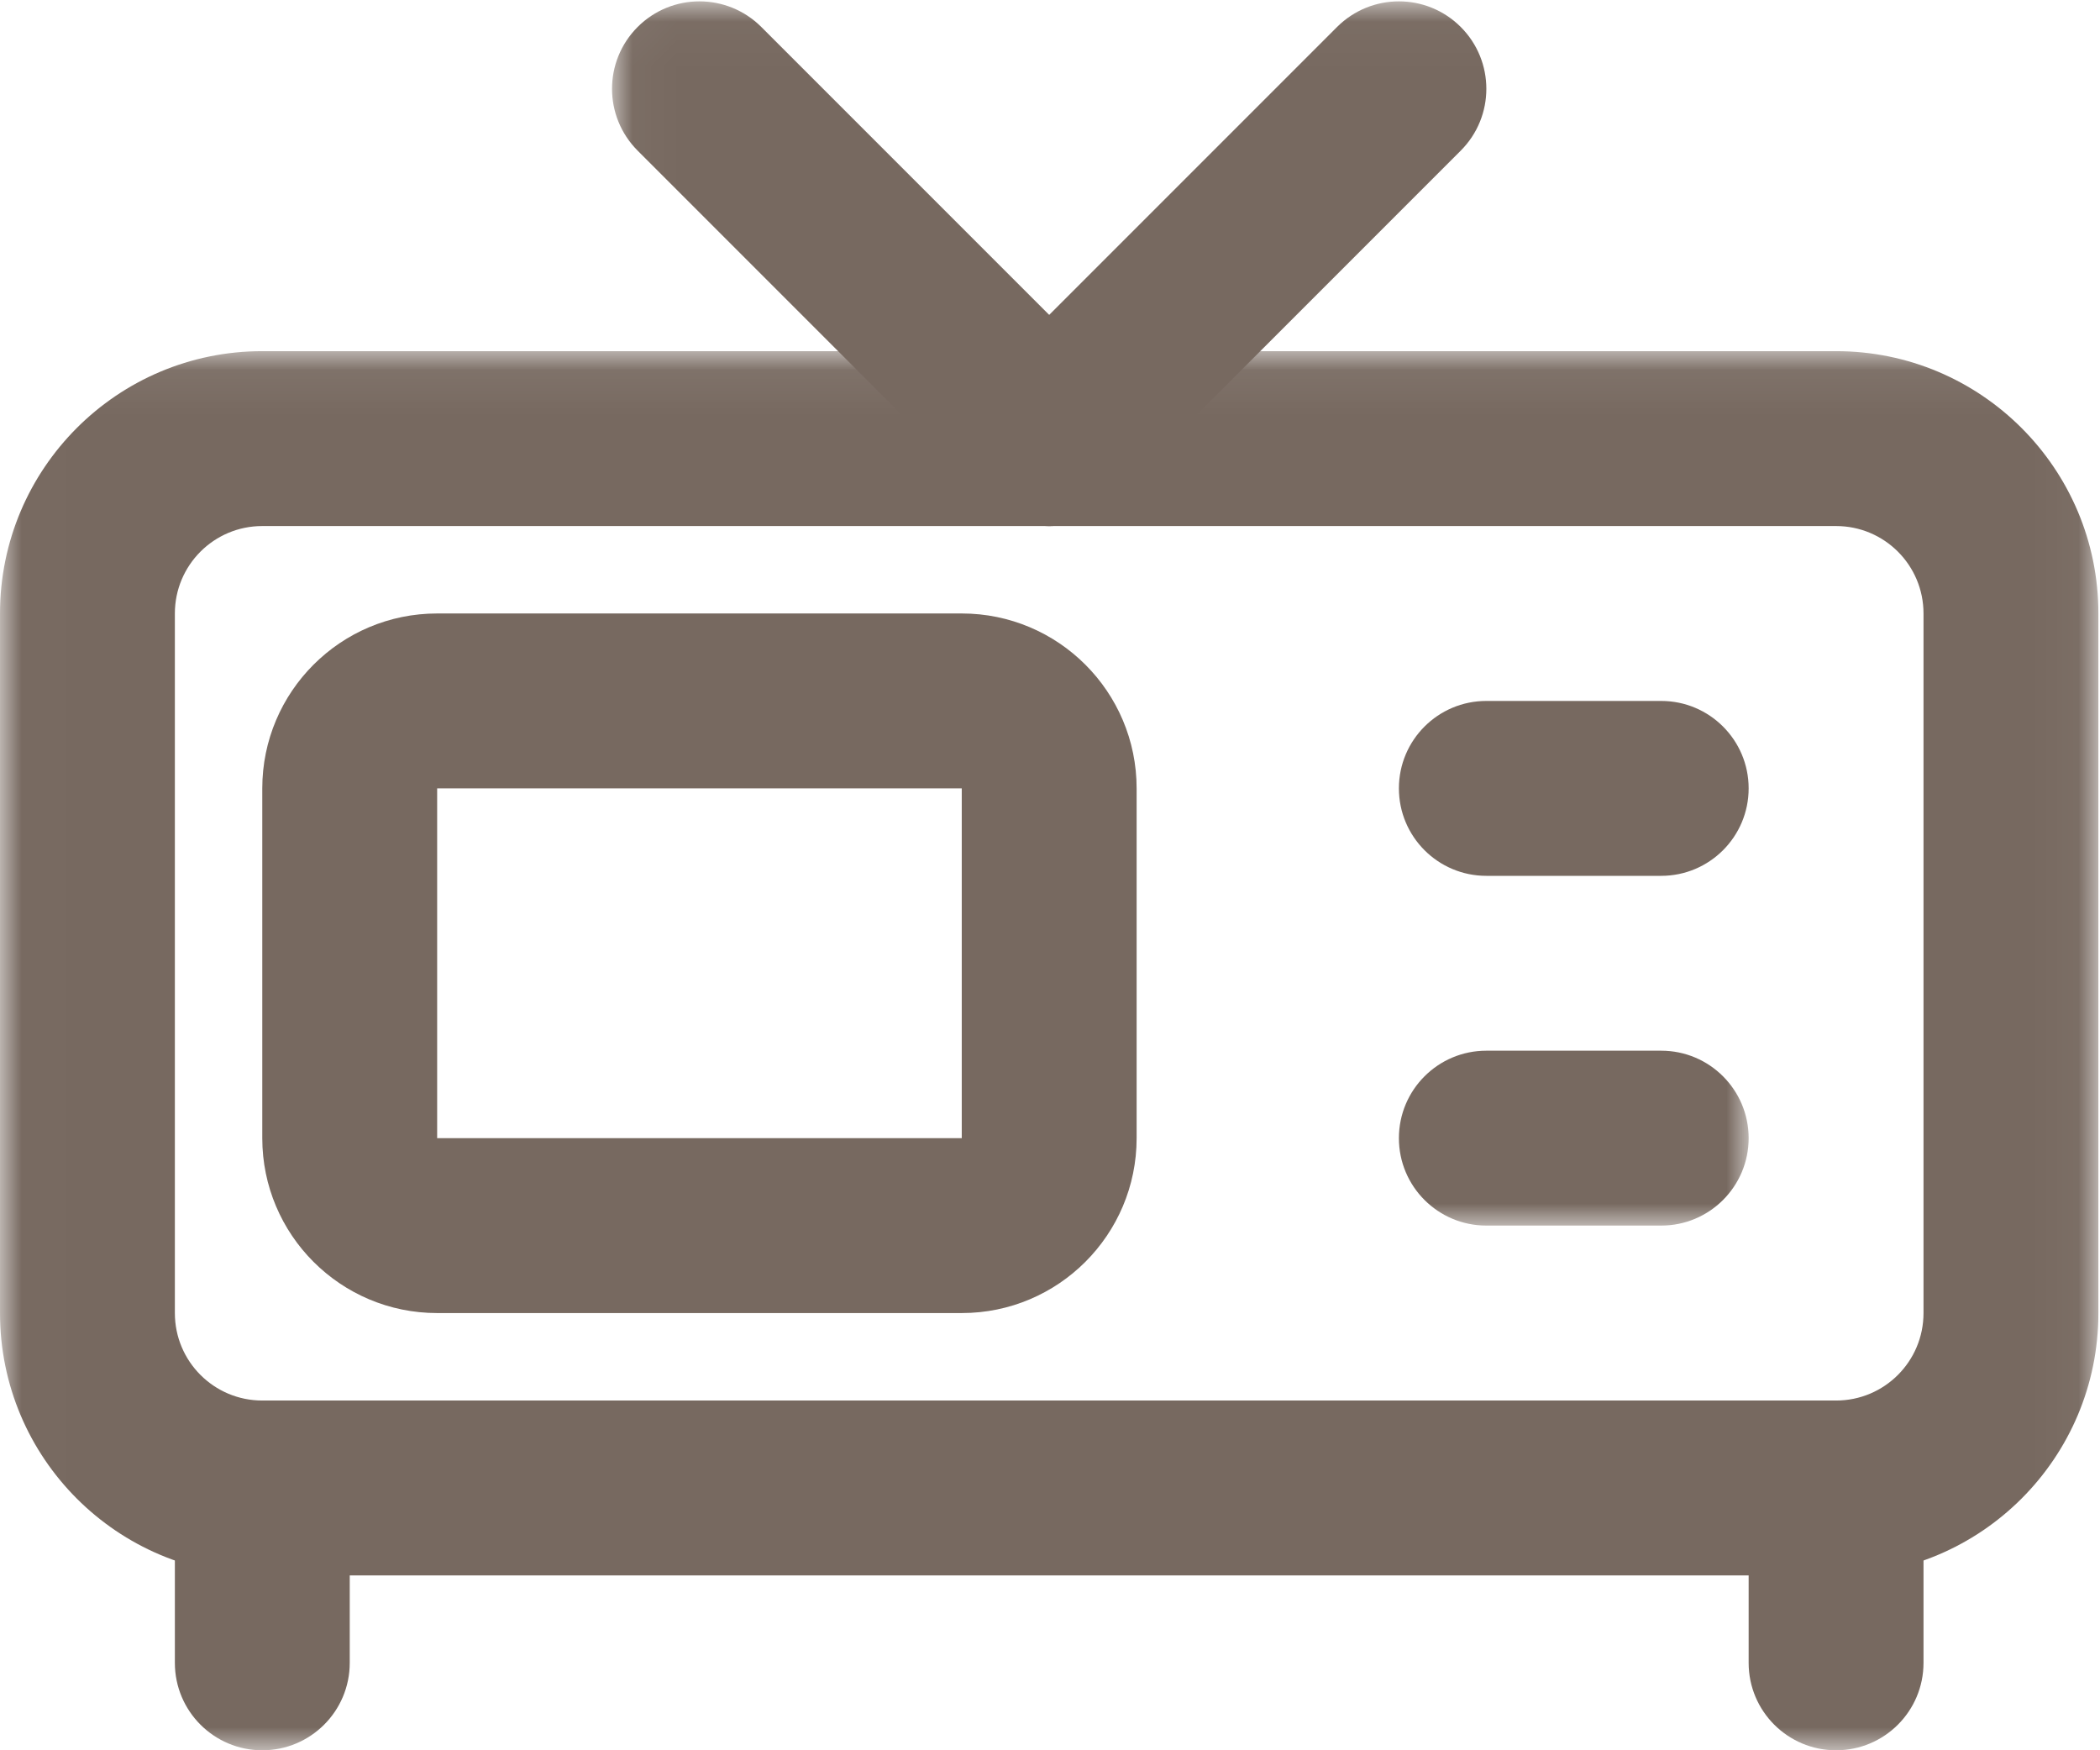 <?xml version="1.0" encoding="UTF-8"?>
<svg width="48px" height="40px" viewBox="0 0 48 40" version="1.1" xmlns="http://www.w3.org/2000/svg" xmlns:xlink="http://www.w3.org/1999/xlink">
    <!-- Generator: Sketch 47.1 (45422) - http://www.bohemiancoding.com/sketch -->
    <title>@television</title>
    <desc>Created with Sketch.</desc>
    <defs>
        <polygon id="path-1" points="47.963 16.047 47.963 32.032 0.006 32.032 0.006 0.062 47.963 0.062 47.963 16.047"></polygon>
        <polygon id="path-3" points="0.031 0.031 26.011 0.031 26.011 28.009 0.031 28.009 0.031 0.031"></polygon>
    </defs>
    <g id="home" stroke="none" stroke-width="1" fill="none" fill-rule="evenodd">
        <g id="Vetrina-camere" transform="translate(-1049, -163)">
            <g id="#showcase_rooms">
                <g id="#amanities_icons" transform="translate(928, 138)">
                    <g id="@Group-8" transform="translate(100, 0)">
                        <g id="@television" transform="translate(21, 25)">
                            <g id="Group-5" transform="translate(0, 7.963)">
                                <mask id="mask-2" fill="white">
                                    <use xlink:href="#path-1"></use>
                                </mask>
                                <g id="Clip-2"></g>
                                <path d="M41.967,28.041 C45.279,28.041 47.963,25.357 47.963,22.045 L47.963,6.058 C47.963,2.746 45.279,0.062 41.967,0.062 L5.995,0.062 C2.683,0.062 0,2.746 0,6.058 L0,22.045 C0,25.357 2.683,28.041 5.995,28.041 L41.967,28.041 Z M41.967,24.044 L5.995,24.044 C4.891,24.044 3.997,23.15 3.997,22.045 L3.997,6.058 C3.997,4.953 4.891,4.059 5.995,4.059 L41.967,4.059 C43.072,4.059 43.966,4.953 43.966,6.058 L43.966,22.045 C43.966,23.15 43.072,24.044 41.967,24.044 L41.967,24.044 Z" id="Fill-1" fill="#776960" mask="url(#mask-2)"></path>
                                <path d="M3.997,26.042 L3.997,30.039 C3.997,31.143 4.892,32.037 5.995,32.037 C7.099,32.037 7.994,31.143 7.994,30.039 L7.994,26.042 C7.994,24.938 7.099,24.044 5.995,24.044 C4.892,24.044 3.997,24.938 3.997,26.042" id="Fill-3" fill="#776960" mask="url(#mask-2)"></path>
                                <path d="M39.969,26.042 L39.969,30.039 C39.969,31.143 40.864,32.037 41.967,32.037 C43.071,32.037 43.966,31.143 43.966,30.039 L43.966,26.042 C43.966,24.938 43.071,24.044 41.967,24.044 C40.864,24.044 39.969,24.938 39.969,26.042" id="Fill-4" fill="#776960" mask="url(#mask-2)"></path>
                            </g>
                            <path d="M21.983,30.008 C24.19,30.008 25.98,28.218 25.98,26.011 L25.98,18.017 C25.98,15.81 24.19,14.02 21.983,14.02 L9.992,14.02 C7.785,14.02 5.995,15.81 5.995,18.017 L5.995,26.011 C5.995,28.218 7.785,30.008 9.992,30.008 L21.983,30.008 Z M9.992,26.011 L21.983,26.011 L21.983,18.017 L9.992,18.017 L9.992,26.011 Z" id="Fill-6" fill="#776960"></path>
                            <path d="M33.973,20.016 L37.97,20.016 C39.074,20.016 39.969,19.121 39.969,18.017 C39.969,16.913 39.074,16.019 37.97,16.019 L33.973,16.019 C32.87,16.019 31.975,16.913 31.975,18.017 C31.975,19.121 32.87,20.016 33.973,20.016" id="Fill-7" fill="#776960"></path>
                            <g id="Group-12" transform="translate(13.958, 0)">
                                <mask id="mask-4" fill="white">
                                    <use xlink:href="#path-3"></use>
                                </mask>
                                <g id="Clip-9"></g>
                                <path d="M20.016,28.009 L24.012,28.009 C25.116,28.009 26.011,27.115 26.011,26.011 C26.011,24.907 25.116,24.012 24.012,24.012 L20.016,24.012 C18.912,24.012 18.017,24.907 18.017,26.011 C18.017,27.115 18.912,28.009 20.016,28.009" id="Fill-8" fill="#776960" mask="url(#mask-4)"></path>
                                <path d="M11.437,8.61 L3.443,0.616 C2.662,-0.164 1.397,-0.164 0.617,0.616 C-0.164,1.397 -0.164,2.662 0.617,3.443 L8.61,11.437 C9.391,12.217 10.656,12.217 11.437,11.437 C12.217,10.656 12.217,9.391 11.437,8.61" id="Fill-10" fill="#776960" mask="url(#mask-4)"></path>
                                <path d="M11.437,11.437 L19.43,3.443 C20.211,2.662 20.211,1.397 19.43,0.616 C18.65,-0.164 17.385,-0.164 16.604,0.616 L8.61,8.61 C7.83,9.391 7.83,10.656 8.61,11.437 C9.391,12.217 10.656,12.217 11.437,11.437" id="Fill-11" fill="#776960" mask="url(#mask-4)"></path>
                            </g>
                        </g>
                    </g>
                </g>
            </g>
        </g>
    </g>
</svg>